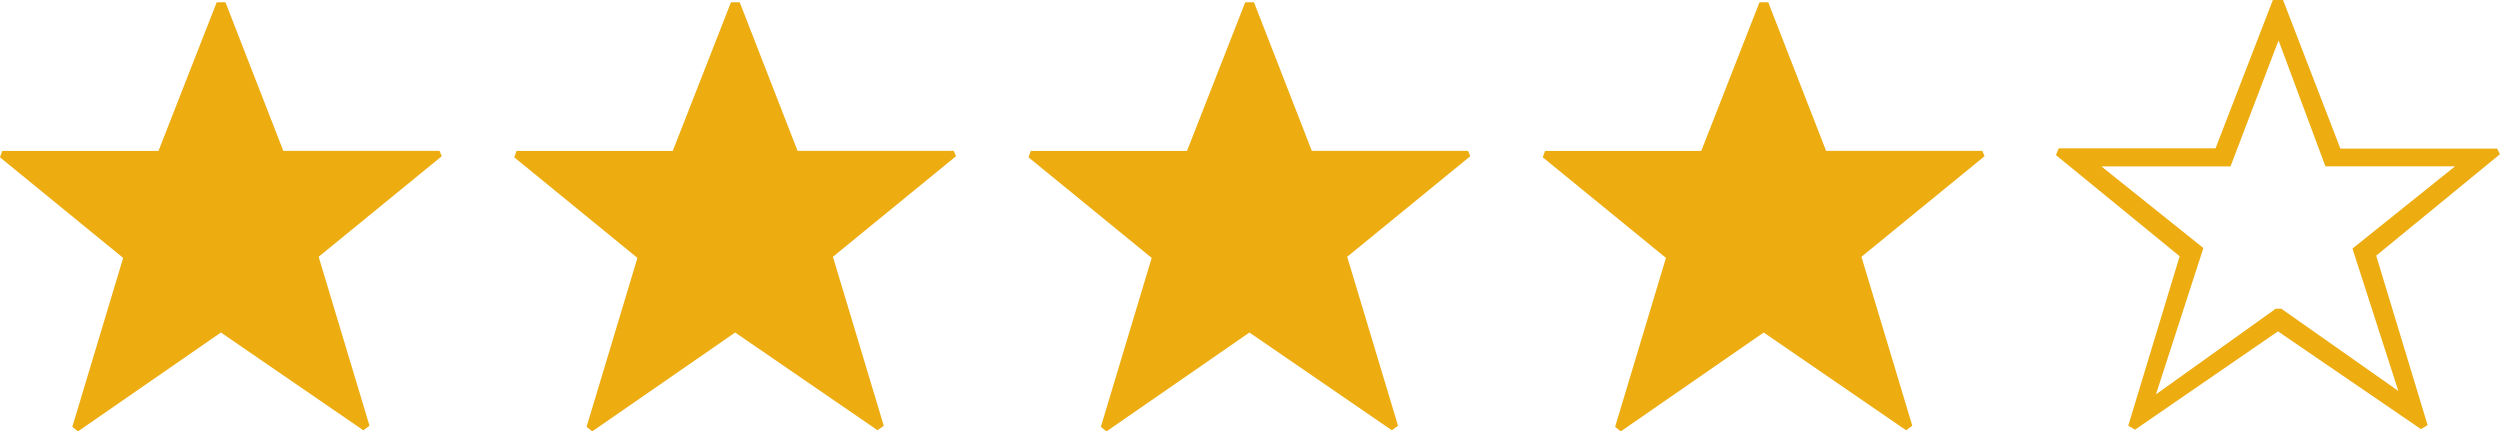 <svg xmlns="http://www.w3.org/2000/svg" width="77.781" height="13.421" viewBox="0 0 77.781 13.421">
  <g id="グループ_41" data-name="グループ 41" transform="translate(5238.891 -11075.755)">
    <path id="パス_4" data-name="パス 4" d="M9.123-13.175l1.8,4.623h4.86l.07.167L12.023-5.256,13.605,0l-.193.141L8.982-2.9,4.535.176,4.359.035,5.941-5.221,2.109-8.35l.07-.2H7.04l1.811-4.623Z" transform="translate(-5241 11089)" fill="#edac10"/>
    <path id="パス_5" data-name="パス 5" d="M9.123-13.175l1.8,4.623h4.86l.07.167L12.023-5.256,13.605,0l-.193.141L8.982-2.9,4.535.176,4.359.035,5.941-5.221,2.109-8.35l.07-.2H7.04l1.811-4.623Z" transform="translate(-5225 11089)" fill="#edac10"/>
    <path id="パス_6" data-name="パス 6" d="M9.123-13.175l1.8,4.623h4.86l.07.167L12.023-5.256,13.605,0l-.193.141L8.982-2.9,4.535.176,4.359.035,5.941-5.221,2.109-8.35l.07-.2H7.04l1.811-4.623Z" transform="translate(-5193 11089)" fill="#edac10"/>
    <path id="パス_7" data-name="パス 7" d="M9.123-13.175l1.8,4.623h4.86l.07.167L12.023-5.256,13.605,0l-.193.141L8.982-2.9,4.535.176,4.359.035,5.941-5.221,2.109-8.35l.07-.2H7.04l1.811-4.623Z" transform="translate(-5209 11089)" fill="#edac10"/>
    <path id="パス_8" data-name="パス 8" d="M9-11.988,7.506-8.068H3.489l3.173,2.54L5.186-.976,8.912-3.639h.176l3.639,2.558L11.3-5.511l3.19-2.558H10.459ZM8.982-2.936,4.535.123,4.324,0l1.6-5.273L2.074-8.42l.088-.211H7.04l1.784-4.614h.316l1.784,4.623H15.8l.088.176-3.85,3.155,1.6,5.273L13.43.105Z" transform="translate(-5177 11089)" fill="#edac10"/>
  </g>
</svg>
